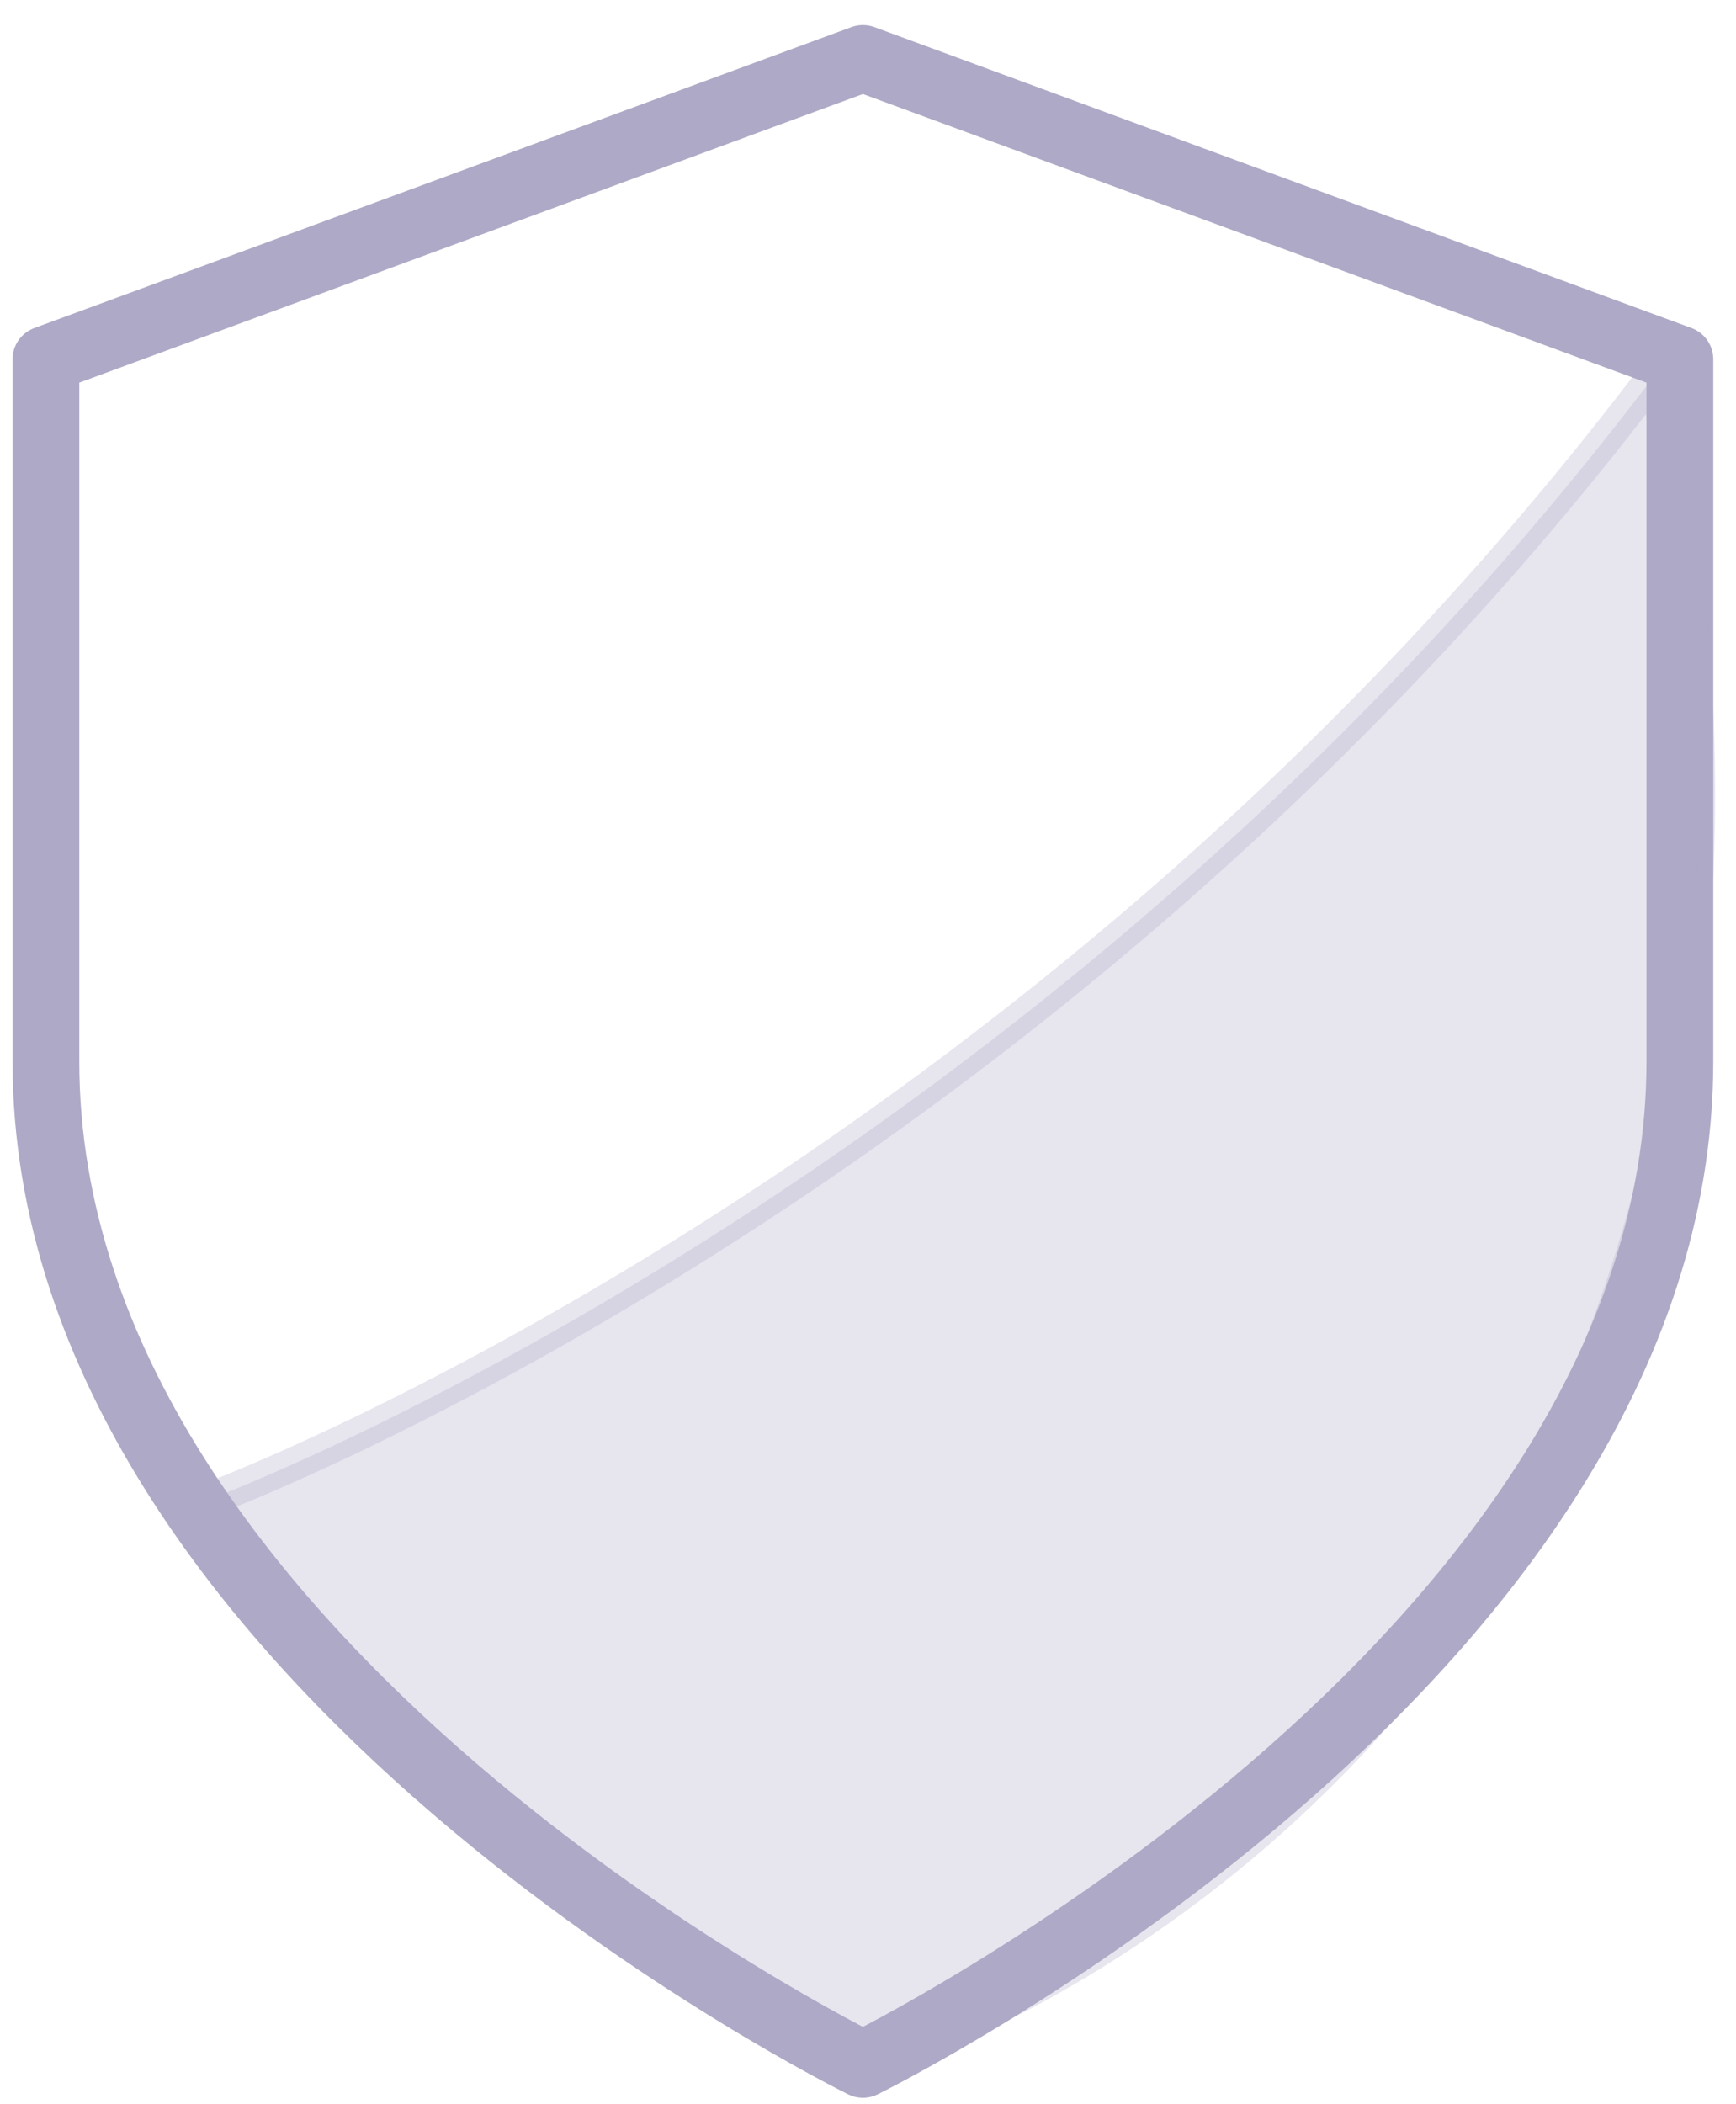 <?xml version="1.0" encoding="utf-8"?>
<svg xmlns="http://www.w3.org/2000/svg" width="52" height="63" viewBox="0 0 52 63" fill="none">
<path d="M25.847 61.817C25.847 61.817 50.319 49.804 50.319 31.784V10.76L25.847 1.75L1.375 10.76V31.784C1.375 49.804 25.847 61.817 25.847 61.817Z" stroke="#AEA9C6" stroke-width="2" stroke-linecap="round" stroke-linejoin="round"/>
<path opacity="0.3" d="M6.381 44.854C6.381 44.854 31.121 35.63 49.587 11.207C56.159 44.854 35.948 58.332 25.838 61.819C25.838 61.819 6.381 51.075 6.381 44.854Z" fill="#AEA9C6" stroke="#AEA9C6"/>
</svg>